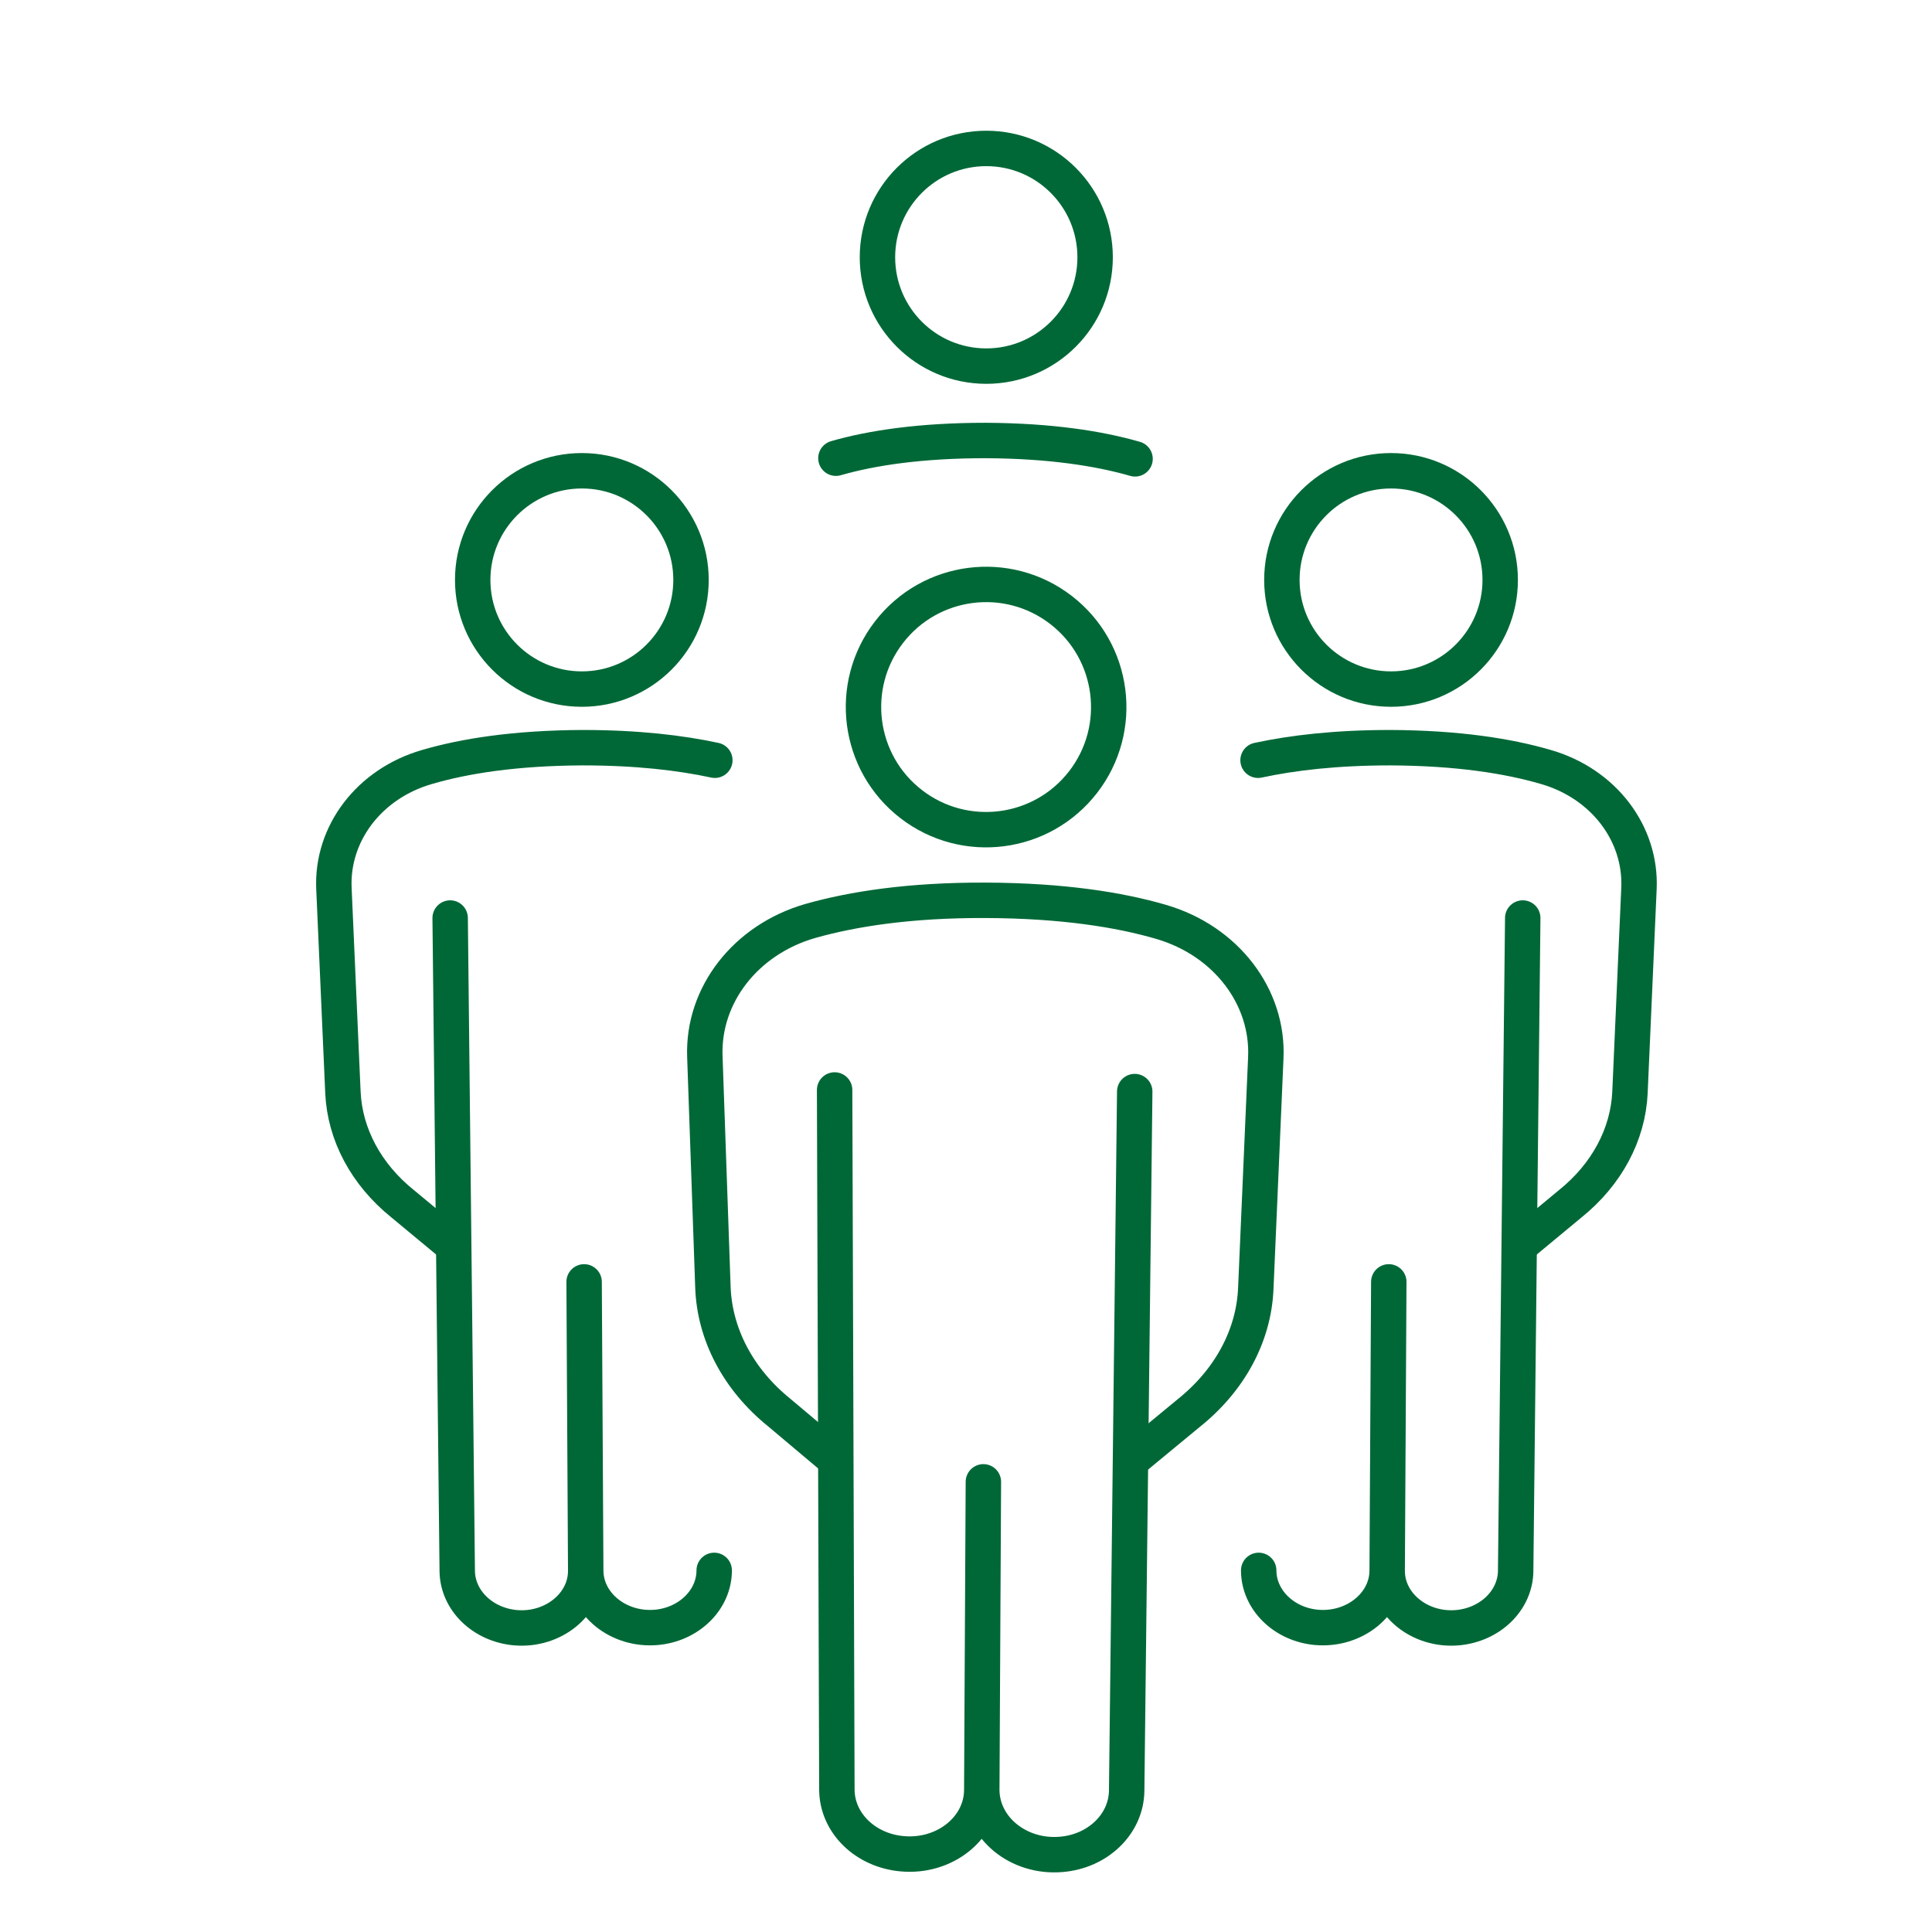 <?xml version="1.0" encoding="utf-8"?>
<!-- Generator: Adobe Illustrator 26.5.0, SVG Export Plug-In . SVG Version: 6.00 Build 0)  -->
<svg version="1.1" id="Vrstva_1" xmlns="http://www.w3.org/2000/svg" xmlns:xlink="http://www.w3.org/1999/xlink" x="0px" y="0px"
	 viewBox="0 0 60 60" style="enable-background:new 0 0 60 60;" xml:space="preserve">
<style type="text/css">
	.st0{clip-path:url(#SVGID_00000046316710603913712980000009797031113424225206_);}
	.st1{opacity:0.4;fill:url(#SVGID_00000142168788355365174220000000362887863927471003_);}
	.st2{fill:url(#SVGID_00000114790608215860805680000011502198611438224769_);}
	.st3{clip-path:url(#SVGID_00000052104325857200594570000005061132064615436688_);}
	.st4{opacity:0.6;fill:url(#SVGID_00000161594978168069754500000006620995436830936196_);}
	.st5{opacity:0.5;fill:url(#SVGID_00000160880089266364871720000018142874701076849842_);}
	.st6{clip-path:url(#SVGID_00000103258715248238829790000017540798850350983870_);}
	.st7{opacity:0.5;fill:url(#SVGID_00000147220482186263731270000003022361964679906478_);}
	.st8{opacity:0.1;}
	.st9{opacity:0;fill:#FFFFFF;}
	.st10{opacity:7.407407e-03;fill:#FDFDFD;}
	.st11{opacity:0.015;fill:#FCFBFB;}
	.st12{opacity:0.022;fill:#FAFAFA;}
	.st13{opacity:0.03;fill:#F8F8F8;}
	.st14{opacity:0.037;fill:#F6F6F6;}
	.st15{opacity:0.044;fill:#F5F4F4;}
	.st16{opacity:0.052;fill:#F3F2F2;}
	.st17{opacity:0.059;fill:#F1F1F1;}
	.st18{opacity:0.067;fill:#EFEFEF;}
	.st19{opacity:0.074;fill:#EEEDED;}
	.st20{opacity:0.082;fill:#ECEBEB;}
	.st21{opacity:0.089;fill:#EAEAEA;}
	.st22{opacity:0.096;fill:#E8E8E8;}
	.st23{opacity:0.104;fill:#E7E6E6;}
	.st24{opacity:0.111;fill:#E5E4E4;}
	.st25{opacity:0.118;fill:#E3E2E2;}
	.st26{opacity:0.126;fill:#E1E1E1;}
	.st27{opacity:0.133;fill:#E0DFDF;}
	.st28{opacity:0.141;fill:#DEDDDD;}
	.st29{opacity:0.148;fill:#DCDBDB;}
	.st30{opacity:0.156;fill:#DAD9D9;}
	.st31{opacity:0.163;fill:#D9D8D8;}
	.st32{opacity:0.17;fill:#D7D6D6;}
	.st33{opacity:0.178;fill:#D5D4D4;}
	.st34{opacity:0.185;fill:#D3D2D2;}
	.st35{opacity:0.193;fill:#D2D0D0;}
	.st36{opacity:0.2;fill:#D0CFCF;}
	.st37{opacity:0.207;fill:#CECDCD;}
	.st38{opacity:0.215;fill:#CDCBCB;}
	.st39{opacity:0.222;fill:#CBC9C9;}
	.st40{opacity:0.23;fill:#C9C8C8;}
	.st41{opacity:0.237;fill:#C7C6C6;}
	.st42{opacity:0.244;fill:#C6C4C4;}
	.st43{opacity:0.252;fill:#C4C2C2;}
	.st44{opacity:0.259;fill:#C2C0C0;}
	.st45{opacity:0.267;fill:#C0BFBF;}
	.st46{opacity:0.274;fill:#BFBDBD;}
	.st47{opacity:0.281;fill:#BDBBBB;}
	.st48{opacity:0.289;fill:#BBB9B9;}
	.st49{opacity:0.296;fill:#B9B7B7;}
	.st50{opacity:0.304;fill:#B8B6B6;}
	.st51{opacity:0.311;fill:#B6B4B4;}
	.st52{opacity:0.319;fill:#B4B2B2;}
	.st53{opacity:0.326;fill:#B2B0B0;}
	.st54{opacity:0.333;fill:#B1AEAE;}
	.st55{opacity:0.341;fill:#AFADAD;}
	.st56{opacity:0.348;fill:#ADABAB;}
	.st57{opacity:0.356;fill:#ABA9A9;}
	.st58{opacity:0.363;fill:#AAA7A7;}
	.st59{opacity:0.37;fill:#A8A5A5;}
	.st60{opacity:0.378;fill:#A6A4A4;}
	.st61{opacity:0.385;fill:#A4A2A2;}
	.st62{opacity:0.393;fill:#A3A0A0;}
	.st63{opacity:0.4;fill:#A19E9E;}
	.st64{opacity:0.407;fill:#9F9D9D;}
	.st65{opacity:0.415;fill:#9E9B9B;}
	.st66{opacity:0.422;fill:#9C9999;}
	.st67{opacity:0.43;fill:#9A9797;}
	.st68{opacity:0.437;fill:#989595;}
	.st69{opacity:0.444;fill:#979494;}
	.st70{opacity:0.452;fill:#959292;}
	.st71{opacity:0.459;fill:#939090;}
	.st72{opacity:0.467;fill:#918E8E;}
	.st73{opacity:0.474;fill:#908C8C;}
	.st74{opacity:0.481;fill:#8E8B8B;}
	.st75{opacity:0.489;fill:#8C8989;}
	.st76{opacity:0.496;fill:#8A8787;}
	.st77{opacity:0.504;fill:#898585;}
	.st78{opacity:0.511;fill:#878383;}
	.st79{opacity:0.518;fill:#858282;}
	.st80{opacity:0.526;fill:#838080;}
	.st81{opacity:0.533;fill:#827E7E;}
	.st82{opacity:0.541;fill:#807C7C;}
	.st83{opacity:0.548;fill:#7E7B7B;}
	.st84{opacity:0.556;fill:#7C7979;}
	.st85{opacity:0.563;fill:#7B7777;}
	.st86{opacity:0.57;fill:#797575;}
	.st87{opacity:0.578;fill:#777373;}
	.st88{opacity:0.585;fill:#757272;}
	.st89{opacity:0.593;fill:#747070;}
	.st90{opacity:0.6;fill:#726E6E;}
	.st91{fill:#60A182;}
	.st92{fill:#31855D;}
	.st93{fill:#006837;}
	.st94{fill:#FFFFFF;}
	.st95{fill:#3DAE2B;}
	.st96{fill:#2CA719;}
	.st97{fill:#20A20C;}
	.st98{fill:#62C46E;}
	.st99{fill:#4FBD5D;}
	.st100{fill:#39B54A;}
	.st101{fill:#8CC63F;}
	.st102{fill:#80C02B;}
	.st103{fill:#6CB609;}
	.st104{fill:#D9E021;}
	.st105{fill:#D3DA00;}
	.st106{fill:#CAD300;}
	.st107{fill:#F2F2F2;}
	.st108{fill:none;stroke:#006837;stroke-width:1.2;stroke-linecap:round;stroke-linejoin:round;stroke-miterlimit:10;}
	.st109{fill:none;stroke:#006837;stroke-width:1.1;stroke-linecap:round;stroke-linejoin:round;stroke-miterlimit:10;}
</style>
<g>
	<g>
		<circle class="st109" cx="43.2" cy="18.01" r="3.39"/>
		<path class="st109" d="M39.07,23.61c1.07-0.23,2.41-0.39,4.11-0.39c2.1,0.01,3.67,0.26,4.83,0.6c1.8,0.52,2.96,2.07,2.89,3.76
			l-0.28,6.35c-0.06,1.3-0.72,2.54-1.85,3.45l-1.52,1.26"/>
		<path class="st109" d="M47.29,28.51l-0.22,20.28c-0.01,0.91-0.79,1.67-1.81,1.76h0c-1.17,0.1-2.19-0.73-2.18-1.78l0.05-8.96
			l-0.05,8.96c0,1.05-1.02,1.87-2.19,1.77l0,0c-1.02-0.09-1.8-0.86-1.8-1.77"/>
	</g>
	<g>
		<circle class="st109" cx="18.07" cy="18.01" r="3.39"/>
		<path class="st109" d="M22.2,23.61c-1.07-0.23-2.41-0.39-4.11-0.39c-2.1,0.01-3.67,0.26-4.83,0.6c-1.8,0.52-2.96,2.07-2.89,3.76
			l0.28,6.35c0.06,1.3,0.72,2.54,1.85,3.45l1.52,1.26"/>
		<path class="st109" d="M13.98,28.51l0.22,20.28c0.01,0.91,0.79,1.67,1.81,1.76l0,0c1.17,0.1,2.19-0.73,2.18-1.78l-0.05-8.96
			l0.05,8.96c0,1.05,1.02,1.87,2.19,1.77l0,0c1.02-0.09,1.8-0.86,1.8-1.77"/>
	</g>
	<g>
		
			<ellipse transform="matrix(0.611 -0.791 0.791 0.611 -5.459 32.783)" class="st109" cx="30.64" cy="21.95" rx="3.81" ry="3.81"/>
		<path class="st109" d="M25.89,45.29l-1.7-1.43c-1.27-1.03-2-2.43-2.05-3.89l-0.25-7.16c-0.07-1.9,1.26-3.63,3.28-4.21
			c1.31-0.37,3.08-0.65,5.45-0.64c2.37,0.01,4.14,0.29,5.44,0.67c2.02,0.59,3.34,2.33,3.25,4.23L39,40.01
			c-0.06,1.47-0.81,2.86-2.09,3.88l-1.72,1.42"/>
		<path class="st109" d="M35.24,33.9l-0.25,21.71c-0.01,1.03-0.89,1.89-2.04,1.98l0,0c-1.32,0.11-2.46-0.82-2.46-2.01l0.05-9.56
			l-0.05,9.56c0,1.19-1.15,2.11-2.47,1.99l0,0c-1.15-0.1-2.03-0.96-2.03-2l-0.07-21.72"/>
	</g>
	<circle class="st109" cx="30.63" cy="7.99" r="3.38"/>
	<path class="st109" d="M25.96,14.23c1.11-0.32,2.63-0.55,4.65-0.55c2.02,0.01,3.53,0.25,4.64,0.57"/>
</g>
</svg>
